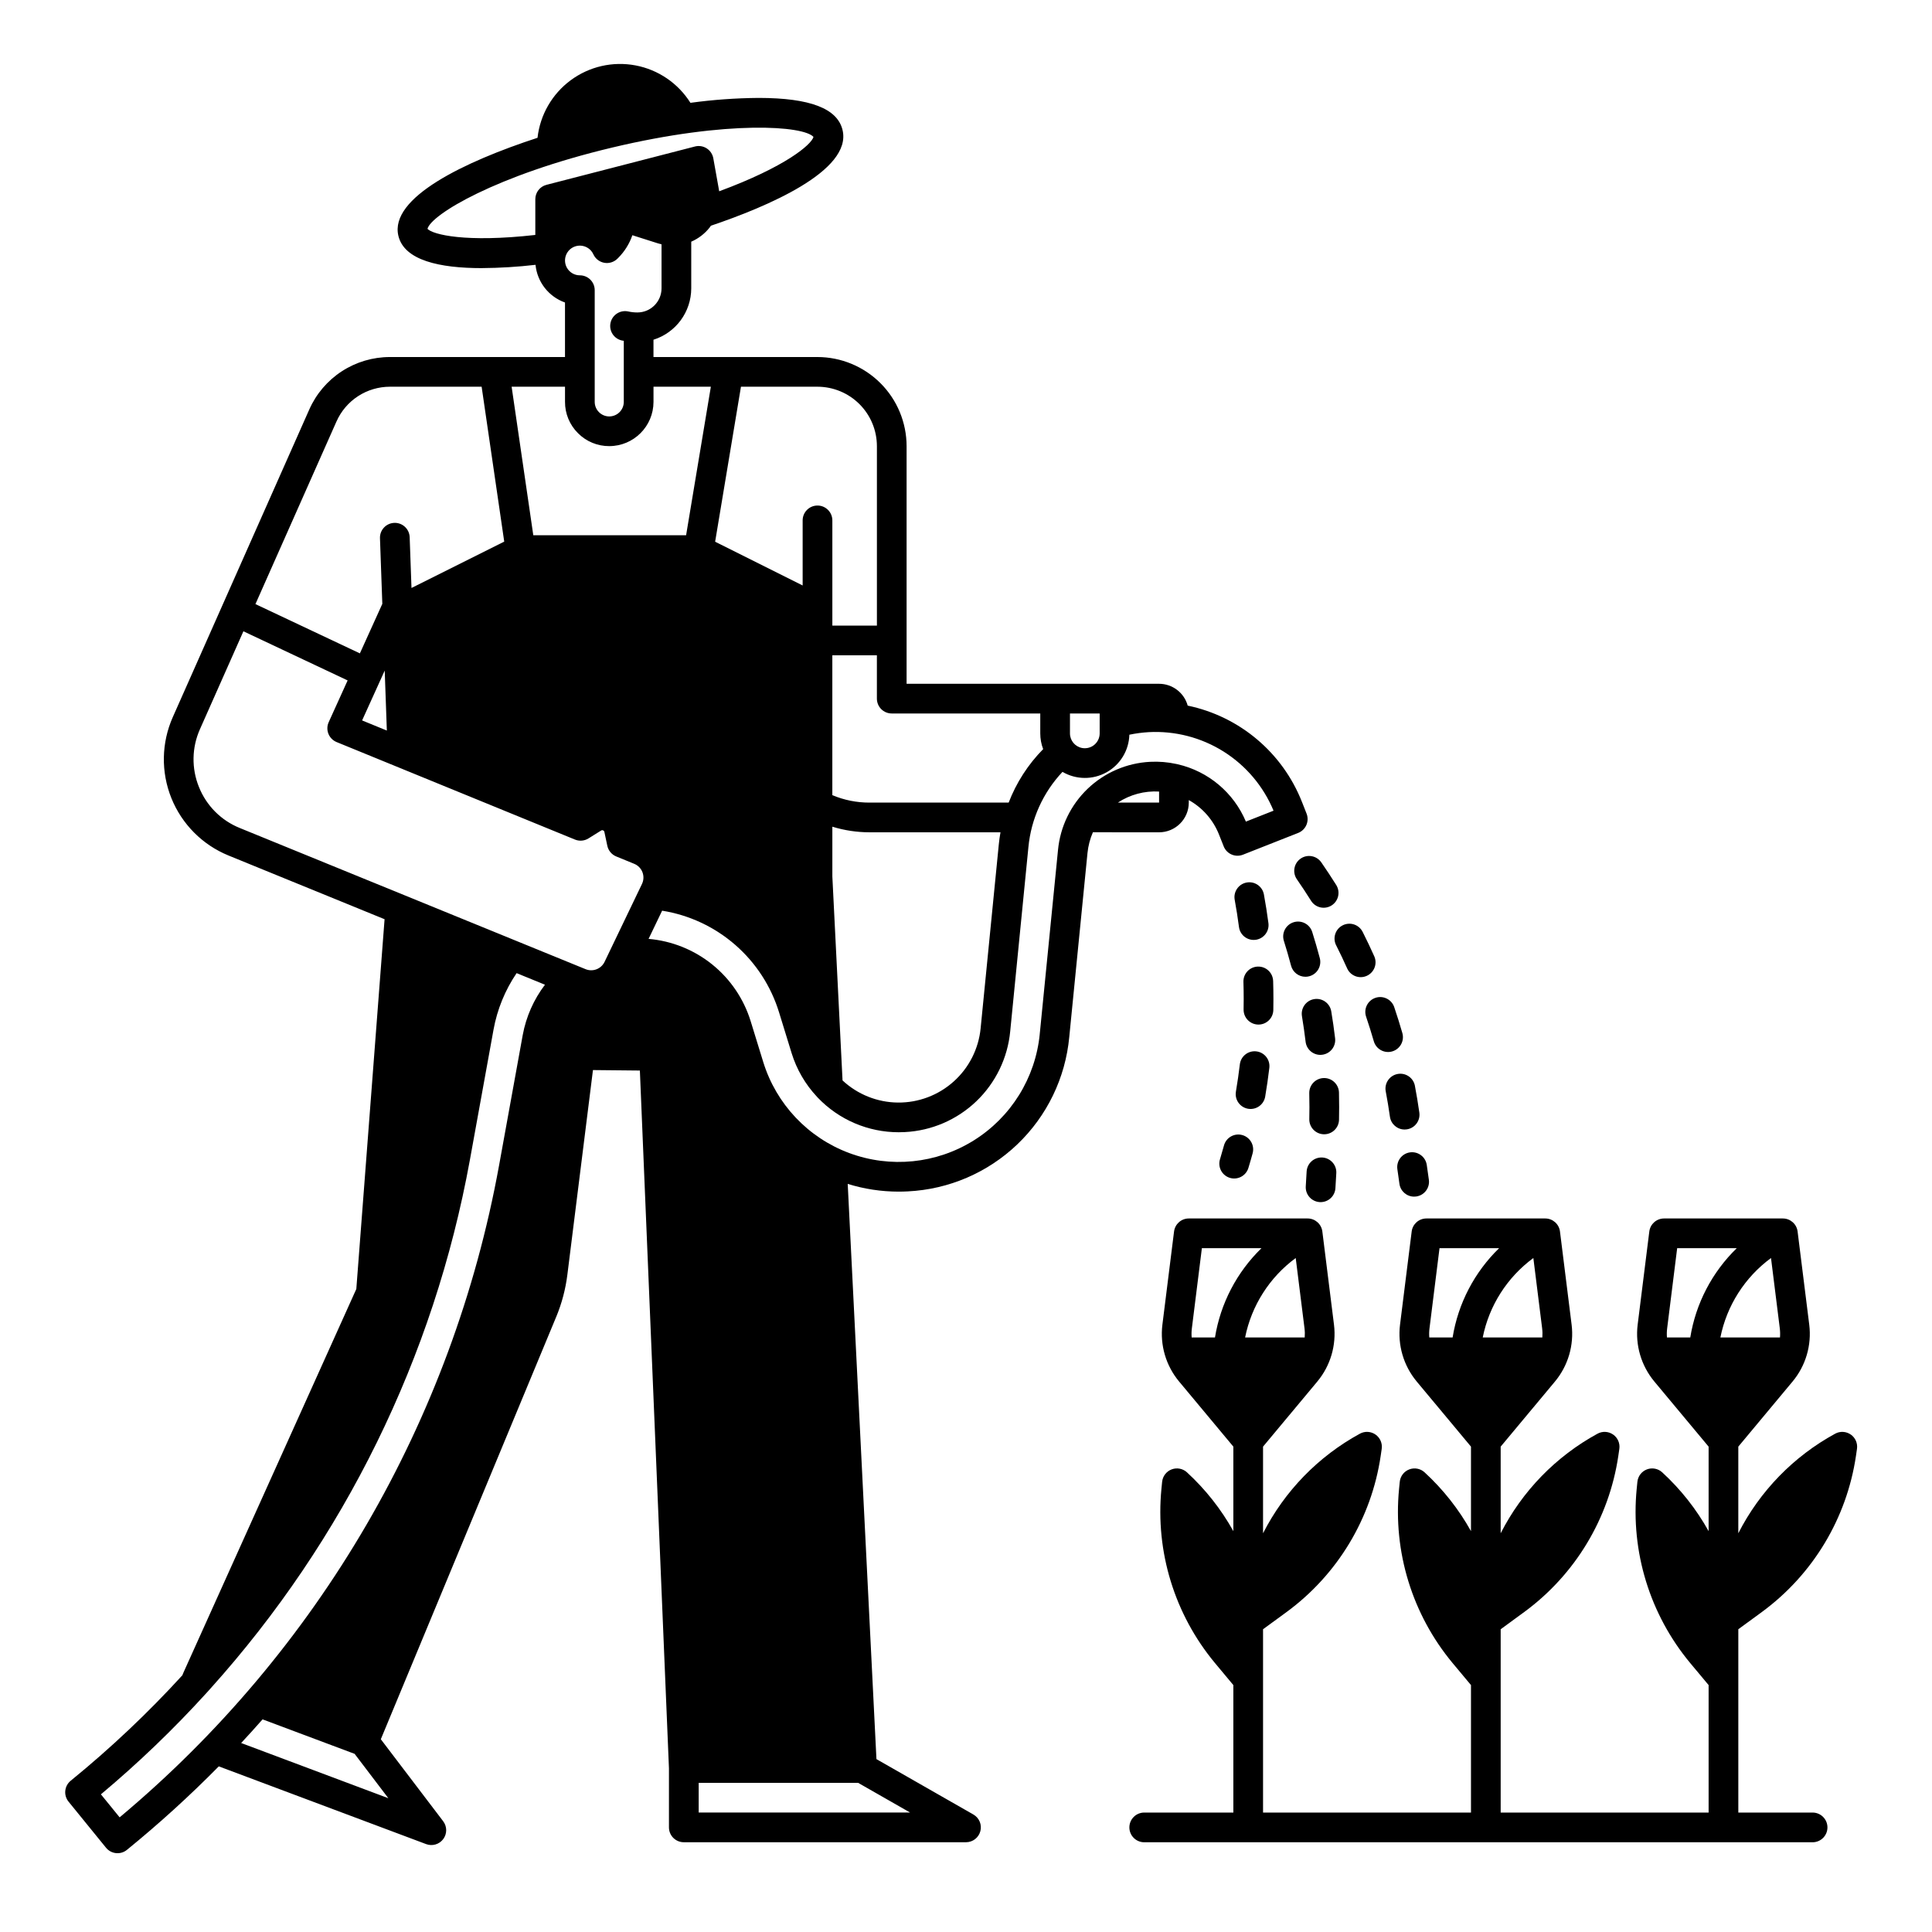 <?xml version="1.0" encoding="UTF-8"?>
<!-- Uploaded to: ICON Repo, www.svgrepo.com, Generator: ICON Repo Mixer Tools -->
<svg fill="#000000" width="800px" height="800px" version="1.1" viewBox="144 144 512 512" xmlns="http://www.w3.org/2000/svg">
 <g>
  <path d="m634.47 524.17c-1.223-0.852-2.824-0.941-4.133-0.227-11.02 6.012-19.965 15.211-25.668 26.391v-22.961l14.391-17.266c3.484-4.191 5.078-9.633 4.41-15.039l-3.09-24.715c-0.246-1.969-1.922-3.445-3.902-3.445h-31.488c-1.984 0-3.66 1.477-3.906 3.445l-3.09 24.707c-0.668 5.406 0.93 10.848 4.41 15.039l14.395 17.273v22.398c-3.238-5.82-7.391-11.078-12.293-15.582-1.102-1.012-2.672-1.312-4.066-0.781-1.395 0.531-2.367 1.805-2.516 3.289l-0.188 1.895c-1.617 16.641 3.481 33.238 14.16 46.102l4.902 5.871v33.785h-55.105v-48.582l6.293-4.602c13.469-9.902 22.426-24.777 24.879-41.316l0.273-1.883c0.215-1.477-0.422-2.945-1.645-3.797s-2.824-0.941-4.133-0.227c-11.02 6.012-19.965 15.211-25.668 26.391v-22.961l14.395-17.266c3.481-4.191 5.074-9.633 4.406-15.039l-3.086-24.715c-0.25-1.969-1.922-3.445-3.906-3.445h-31.488c-1.984 0-3.66 1.477-3.906 3.445l-3.09 24.707c-0.668 5.406 0.93 10.848 4.41 15.039l14.395 17.273v22.398c-3.238-5.82-7.391-11.078-12.293-15.582-1.098-1.012-2.672-1.312-4.066-0.781-1.395 0.531-2.367 1.805-2.516 3.289l-0.188 1.895c-1.617 16.641 3.481 33.238 14.16 46.102l4.902 5.871v33.785h-55.105v-48.582l6.293-4.602c13.469-9.902 22.43-24.777 24.879-41.316l0.273-1.883c0.215-1.477-0.422-2.945-1.645-3.797-1.223-0.852-2.824-0.941-4.133-0.227-11.02 6.012-19.965 15.211-25.668 26.391v-22.961l14.395-17.266c3.481-4.191 5.074-9.633 4.406-15.039l-3.086-24.715c-0.25-1.969-1.922-3.445-3.906-3.445h-31.488c-1.984 0-3.656 1.477-3.906 3.445l-3.09 24.707c-0.668 5.406 0.93 10.848 4.41 15.039l14.395 17.273v22.398c-3.238-5.82-7.391-11.078-12.293-15.582-1.098-1.012-2.672-1.312-4.066-0.781-1.391 0.531-2.367 1.805-2.516 3.289l-0.188 1.895c-1.617 16.641 3.484 33.238 14.164 46.102l4.898 5.871v33.785h-23.617c-2.172 0-3.938 1.762-3.938 3.938 0 2.172 1.766 3.934 3.938 3.934h177.12c2.172 0 3.938-1.762 3.938-3.934 0-2.176-1.766-3.938-3.938-3.938h-19.68v-48.582l6.293-4.602h-0.004c13.473-9.902 22.43-24.777 24.883-41.316l0.273-1.883c0.215-1.477-0.422-2.945-1.645-3.797zm-84.117-46.781 2.332 18.652h-0.004c0.102 0.793 0.117 1.598 0.055 2.398h-15.797c1.691-8.441 6.477-15.949 13.414-21.051zm-27.523 18.648 2.656-21.254h15.797v-0.004c-6.547 6.359-10.867 14.656-12.324 23.66h-6.18c-0.066-0.801-0.047-1.605 0.051-2.402zm-35.453-18.648 2.332 18.652c0.098 0.793 0.113 1.598 0.051 2.398h-15.793c1.688-8.441 6.473-15.949 13.41-21.051zm-27.523 18.648 2.656-21.254h15.797v-0.004c-6.547 6.359-10.867 14.656-12.324 23.66h-6.18c-0.066-0.801-0.047-1.605 0.051-2.402zm153.48-18.648 2.332 18.652h-0.004c0.102 0.793 0.117 1.598 0.051 2.398h-15.793c1.691-8.441 6.477-15.949 13.414-21.051zm-27.523 18.648 2.656-21.254h15.797v-0.004c-6.547 6.359-10.867 14.656-12.324 23.66h-6.18c-0.066-0.801-0.047-1.605 0.051-2.402z"/>
  <path d="m451.17 364.57c4.344-0.004 7.867-3.527 7.871-7.871v-0.672c3.656 2.035 6.488 5.277 8.02 9.168l1.23 3.098v0.004c0.801 2.016 3.086 3.004 5.106 2.207l14.641-5.773c2.019-0.801 3.012-3.082 2.219-5.106l-1.223-3.106v0.004c-5.148-13.066-16.531-22.664-30.281-25.527-0.941-3.414-4.043-5.777-7.582-5.785h-66.914v-62.977c-0.008-6.262-2.496-12.266-6.926-16.691-4.426-4.426-10.43-6.918-16.691-6.926h-43.461v-4.586c5.949-1.871 10-7.383 10.008-13.617v-12.367c1.898-0.82 3.566-2.102 4.852-3.723 0.129-0.164 0.234-0.336 0.355-0.504 14.762-4.988 37.473-14.535 34.891-25.359-1.355-5.707-8.605-8.492-22.16-8.512h-0.148 0.004c-6.027 0.051-12.039 0.484-18.008 1.301-3.262-5.188-8.535-8.781-14.555-9.918-6.019-1.137-12.242 0.285-17.168 3.926-4.93 3.641-8.117 9.168-8.801 15.258-19.332 6.312-39.281 15.852-36.875 25.977 1.555 6.527 10.965 8.562 22.098 8.562v-0.004c4.762-0.031 9.516-0.324 14.246-0.871 0.449 4.562 3.496 8.453 7.812 9.988v14.449h-46.395c-4.527 0-8.957 1.312-12.75 3.781-3.793 2.465-6.789 5.984-8.621 10.121l-36.172 81.527c-3.023 6.809-3.16 14.555-0.375 21.465 2.785 6.91 8.25 12.398 15.148 15.211l41.352 16.883-7.488 97.996-45.832 101.7c-0.016 0.039-0.023 0.078-0.039 0.117-0.016 0.039-0.043 0.074-0.059 0.117l-0.16 0.422 0.004-0.004c-9.172 10.035-19.066 19.383-29.609 27.965-1.684 1.371-1.941 3.848-0.57 5.535l9.93 12.211c1.371 1.688 3.852 1.945 5.539 0.574 8.512-6.93 16.641-14.316 24.348-22.133l54.949 20.602c1.641 0.617 3.492 0.07 4.539-1.336s1.035-3.336-0.027-4.731l-16.52-21.723 46.465-111.9h0.004c1.492-3.594 2.492-7.371 2.973-11.234l6.777-54.203 12.434 0.125 7.707 184.91v15.664c0 1.043 0.414 2.043 1.152 2.781 0.738 0.738 1.742 1.152 2.785 1.152h74.785c1.781 0 3.344-1.199 3.801-2.926 0.461-1.723-0.301-3.543-1.852-4.426l-25.684-14.676-7.613-152.44c4.359 1.359 8.902 2.047 13.469 2.051 0.824 0 1.66-0.023 2.492-0.066 10.855-0.539 21.148-4.969 29-12.477 7.856-7.512 12.734-17.602 13.75-28.422l4.832-48.789c0.191-1.891 0.672-3.738 1.434-5.481zm0-7.871h-10.93c3.234-2.125 7.066-3.152 10.93-2.93zm-23.617-18.344v-5.273h7.871v5.273c0 1.172-0.52 2.281-1.422 3.031-0.898 0.746-2.086 1.055-3.238 0.84-1.863-0.348-3.211-1.977-3.211-3.871zm-7.871-5.273v5.273c0 1.426 0.258 2.84 0.766 4.172-3.988 4.043-7.102 8.867-9.141 14.172h-36.891c-3.379 0.008-6.727-0.664-9.84-1.977v-37.059h11.809v11.48c0 1.047 0.414 2.047 1.152 2.785 0.738 0.738 1.738 1.152 2.785 1.152zm-173.73-11.371 0.566 15.895-6.555-2.684zm121.33 108.62-2.699-54.051v-13.195c3.188 0.98 6.504 1.48 9.84 1.484h34.715c-0.184 1.047-0.336 2.098-0.441 3.164l-4.82 48.785v0.004c-0.535 5.426-3.082 10.453-7.141 14.09-4.055 3.641-9.328 5.633-14.781 5.578-5.449-0.051-10.684-2.144-14.668-5.859zm9.109-168.1v47.559h-11.809v-27.879c0-2.172-1.762-3.938-3.938-3.938-2.172 0-3.934 1.766-3.934 3.938v17.246l-23.191-11.594 6.844-41.078h20.281c4.176 0.008 8.176 1.668 11.129 4.617 2.953 2.953 4.613 6.953 4.617 11.129zm-63.469-35.426c-0.82 0-1.633-0.086-2.434-0.262-1.02-0.223-2.086-0.031-2.965 0.531-0.879 0.566-1.5 1.453-1.723 2.477-0.465 2.121 0.883 4.219 3.008 4.684 0.168 0.035 0.336 0.051 0.504 0.082v16.184c0 2.129-1.723 3.852-3.848 3.859-2.133 0-3.859-1.727-3.859-3.859v-29.598c0-1.043-0.414-2.047-1.152-2.785-0.738-0.738-1.738-1.152-2.781-1.152-1.441 0.004-2.766-0.781-3.457-2.047-0.691-1.262-0.637-2.801 0.141-4.012 0.777-1.215 2.152-1.902 3.59-1.801 1.438 0.102 2.703 0.977 3.301 2.289 0.535 1.176 1.613 2.016 2.887 2.246 1.27 0.234 2.574-0.176 3.492-1.09l0.195-0.195c1.699-1.691 2.984-3.754 3.762-6.019l6.805 2.164c0.305 0.098 0.613 0.18 0.926 0.254v11.656c-0.004 3.527-2.863 6.391-6.391 6.394zm-24.109-33.82c-1.738 0.449-2.949 2.016-2.949 3.809v9.469c-18.5 2.086-27.168-0.098-28.578-1.617 0.957-3.769 18.121-14.195 48.922-21.535 30.801-7.34 50.832-5.754 53.375-2.82-0.578 2.059-7.438 7.922-24.992 14.402-0.047-0.312-0.09-0.625-0.16-0.934l-1.398-7.82c-0.195-1.078-0.828-2.027-1.75-2.617-0.922-0.594-2.047-0.773-3.106-0.5zm8.344 65.801h0.004c2.191 2.215 5.184 3.457 8.305 3.441 6.469-0.008 11.715-5.254 11.719-11.727v-4.016h15.199l-6.559 39.359-40.496 0.004-5.742-39.359 14.148-0.004v4.016c-0.016 3.109 1.219 6.094 3.426 8.285zm-63.996-3.07h0.004c1.211-2.75 3.199-5.082 5.715-6.723 2.519-1.637 5.457-2.508 8.461-2.508h24.297l5.988 41.047-24.578 12.289-0.48-13.457v-0.004c-0.078-2.172-1.902-3.871-4.074-3.793-2.176 0.078-3.875 1.902-3.797 4.074l0.621 17.391-5.945 13.121-27.68-13.059zm-36.434 96.863c-2.008-4.938-1.91-10.48 0.266-15.344l11.512-25.938 27.621 13.023-5.019 11.066c-0.441 0.973-0.469 2.086-0.07 3.082 0.395 0.992 1.176 1.781 2.168 2.188l63.172 25.84c1.172 0.477 2.5 0.363 3.574-0.305l3.352-2.09h-0.004c0.156-0.102 0.355-0.117 0.527-0.039 0.18 0.07 0.312 0.23 0.344 0.422l0.777 3.66c0.273 1.277 1.156 2.332 2.363 2.824l4.762 1.953c1.004 0.406 1.793 1.211 2.184 2.223 0.391 1.012 0.344 2.141-0.125 3.117l-9.91 20.637c-0.902 1.879-3.109 2.731-5.039 1.941l-91.637-37.41c-4.934-1.988-8.84-5.91-10.816-10.852zm-21.02 273.04-4.965-6.102v0.004c9.906-8.293 19.234-17.25 27.926-26.809 0.047-0.055 0.098-0.105 0.145-0.16 0.18-0.195 0.359-0.398 0.539-0.598 0.02-0.02 0.039-0.043 0.059-0.062 0.082-0.082 0.16-0.168 0.234-0.258 0.043-0.051 0.09-0.098 0.133-0.152h-0.004c35.445-39.402 59.246-87.883 68.738-140.02l6.277-34.59c0.973-5.367 3.059-10.469 6.117-14.98l7.519 3.07v-0.004c-2.981 3.918-5 8.484-5.894 13.324l-6.277 34.586c-12.289 67.57-47.867 128.7-100.55 172.75zm32.203-19.703c1.922-2.062 3.812-4.152 5.672-6.269l24.395 9.141 8.941 11.758zm121.25 18.426v-7.871h42.25l13.777 7.871zm90.379-206.28h0.004c-1.148 11.598-7.613 22.008-17.504 28.176-9.891 6.168-22.082 7.394-33.004 3.324-10.918-4.07-19.332-12.984-22.77-24.121l-3.316-10.766c-1.82-5.926-5.367-11.176-10.191-15.07-4.824-3.894-10.703-6.258-16.879-6.789l3.59-7.473c7.18 1.145 13.891 4.285 19.375 9.059 5.481 4.773 9.512 10.992 11.633 17.945l3.316 10.766c1.328 4.297 3.617 8.234 6.691 11.516 0.09 0.109 0.184 0.211 0.285 0.312 5.59 5.824 13.312 9.117 21.383 9.117 0.539 0 1.082-0.016 1.625-0.043h0.004c7.09-0.352 13.816-3.25 18.949-8.156 5.129-4.91 8.32-11.5 8.988-18.57l4.82-48.789v0.004c0.711-7.469 3.887-14.488 9.031-19.949 3.594 2.098 8.027 2.144 11.664 0.121 3.641-2.019 5.941-5.809 6.059-9.969 1.688-0.352 3.398-0.578 5.117-0.68 6.992-0.379 13.93 1.418 19.859 5.144 5.926 3.731 10.551 9.203 13.234 15.672l-7.328 2.891c-3.227-7.664-9.938-13.316-18.043-15.188-0.125-0.031-0.246-0.062-0.375-0.082-2.273-0.5-4.602-0.691-6.926-0.574-6.207 0.305-12.094 2.836-16.586 7.133-4.488 4.293-7.281 10.062-7.863 16.25z"/>
  <path d="m493.76 397.91c-0.613-2.316-1.289-4.644-2.008-6.93l-0.004-0.004c-0.652-2.07-2.863-3.223-4.938-2.57-2.07 0.656-3.223 2.867-2.57 4.938 0.684 2.164 1.324 4.379 1.906 6.574v0.004c0.457 1.727 2.019 2.93 3.805 2.93 0.34 0 0.68-0.043 1.008-0.133 1.012-0.266 1.871-0.922 2.398-1.824 0.523-0.902 0.668-1.977 0.402-2.984z"/>
  <path d="m490 420.08c0.234 1.977 1.91 3.469 3.902 3.473 0.156 0 0.312-0.012 0.469-0.031 2.16-0.254 3.703-2.211 3.445-4.371-0.281-2.379-0.625-4.781-1.02-7.141-0.359-2.144-2.387-3.594-4.531-3.234-2.144 0.355-3.59 2.383-3.234 4.527 0.371 2.246 0.699 4.523 0.969 6.777z"/>
  <path d="m498.89 437.39c0-1.285-0.016-2.574-0.047-3.859-0.055-2.172-1.863-3.891-4.035-3.836-2.176 0.055-3.891 1.859-3.84 4.035 0.031 1.223 0.047 2.441 0.047 3.664 0 1.062-0.012 2.121-0.035 3.184v-0.004c-0.047 2.176 1.68 3.973 3.852 4.019h0.086c2.141 0.004 3.891-1.707 3.938-3.852 0.023-1.117 0.035-2.238 0.035-3.352z"/>
  <path d="m493.74 462.57c0.078 0 0.156 0.008 0.234 0.008 2.086-0.004 3.805-1.629 3.926-3.707l0.23-3.93c0.07-1.047-0.281-2.078-0.977-2.863-0.691-0.789-1.672-1.266-2.719-1.328-1.047-0.059-2.078 0.301-2.859 1-0.781 0.699-1.25 1.684-1.305 2.731l-0.23 3.93c-0.125 2.172 1.531 4.031 3.699 4.16z"/>
  <path d="m479.29 434.61c0.426-2.512 0.797-5.07 1.098-7.613 0.258-2.156-1.281-4.117-3.441-4.371-2.16-0.258-4.117 1.281-4.375 3.441-0.289 2.41-0.637 4.844-1.043 7.223l0.004 0.004c-0.367 2.141 1.078 4.176 3.219 4.539 2.144 0.363 4.176-1.078 4.539-3.223z"/>
  <path d="m476.24 393.09c0.172 0.004 0.344-0.008 0.516-0.031 1.035-0.137 1.973-0.68 2.609-1.508 0.637-0.828 0.918-1.875 0.781-2.91-0.332-2.527-0.734-5.082-1.195-7.598-0.391-2.141-2.438-3.555-4.578-3.164-2.137 0.391-3.555 2.441-3.164 4.578 0.438 2.387 0.816 4.812 1.133 7.211 0.258 1.957 1.922 3.422 3.898 3.422z"/>
  <path d="m481.47 408.78c0-1.598-0.027-3.215-0.074-4.812h-0.004c-0.066-2.176-1.883-3.883-4.059-3.812-2.172 0.066-3.879 1.883-3.812 4.059 0.047 1.516 0.07 3.051 0.07 4.566 0 0.91-0.008 1.82-0.027 2.731h0.004c-0.039 2.176 1.688 3.969 3.863 4.008h0.074c2.144 0.004 3.894-1.715 3.938-3.859 0.016-0.961 0.027-1.918 0.027-2.879z"/>
  <path d="m468.37 447.55c-0.34 1.23-0.691 2.457-1.062 3.684h-0.004c-0.301 1-0.195 2.078 0.297 3 0.492 0.918 1.332 1.605 2.328 1.91 2.082 0.629 4.281-0.547 4.91-2.625 0.395-1.289 0.766-2.582 1.121-3.879v-0.004c0.574-2.094-0.656-4.262-2.754-4.836-2.094-0.578-4.262 0.656-4.836 2.75z"/>
  <path d="m514.37 428.62c-1.027 0.191-1.934 0.785-2.519 1.648-0.59 0.863-0.812 1.926-0.617 2.949 0.422 2.227 0.797 4.488 1.113 6.734 0.277 1.938 1.934 3.383 3.894 3.383 0.184 0 0.371-0.012 0.555-0.039 2.152-0.305 3.648-2.297 3.344-4.449-0.336-2.363-0.73-4.75-1.176-7.094h0.004c-0.406-2.137-2.465-3.539-4.598-3.133z"/>
  <path d="m506.03 413.43c0.727 2.144 1.414 4.336 2.043 6.512 0.602 2.09 2.781 3.297 4.871 2.695 2.09-0.605 3.297-2.785 2.691-4.875-0.66-2.293-1.383-4.602-2.152-6.863l0.004 0.004c-0.699-2.059-2.934-3.164-4.992-2.465-2.059 0.699-3.164 2.934-2.465 4.992z"/>
  <path d="m487.66 376.98c1.285 1.855 2.551 3.769 3.758 5.695 0.547 0.898 1.434 1.539 2.457 1.781 1.023 0.242 2.102 0.062 2.996-0.496 0.891-0.559 1.52-1.453 1.75-2.481 0.227-1.027 0.035-2.102-0.535-2.988-1.27-2.027-2.606-4.047-3.961-6.004v0.004c-1.25-1.754-3.68-2.176-5.449-0.949-1.77 1.23-2.223 3.652-1.016 5.438z"/>
  <path d="m498.12 394.56c1.02 2.019 2.004 4.094 2.93 6.164 0.922 1.922 3.207 2.758 5.152 1.887 1.945-0.871 2.844-3.129 2.031-5.098-0.977-2.18-2.012-4.367-3.086-6.496h-0.004c-0.457-0.949-1.277-1.676-2.277-2.016-1-0.336-2.094-0.262-3.035 0.215-0.945 0.473-1.656 1.309-1.977 2.312-0.324 1.004-0.23 2.098 0.262 3.031z"/>
  <path d="m517.66 449.39c-1.035 0.148-1.969 0.699-2.594 1.531-0.629 0.836-0.898 1.887-0.75 2.922l0.551 3.898v-0.004c0.273 1.941 1.934 3.383 3.891 3.383 0.188 0 0.375-0.012 0.559-0.039 2.152-0.305 3.648-2.297 3.344-4.449l-0.551-3.898v0.004c-0.309-2.152-2.297-3.648-4.449-3.348z"/>
 </g>
</svg>